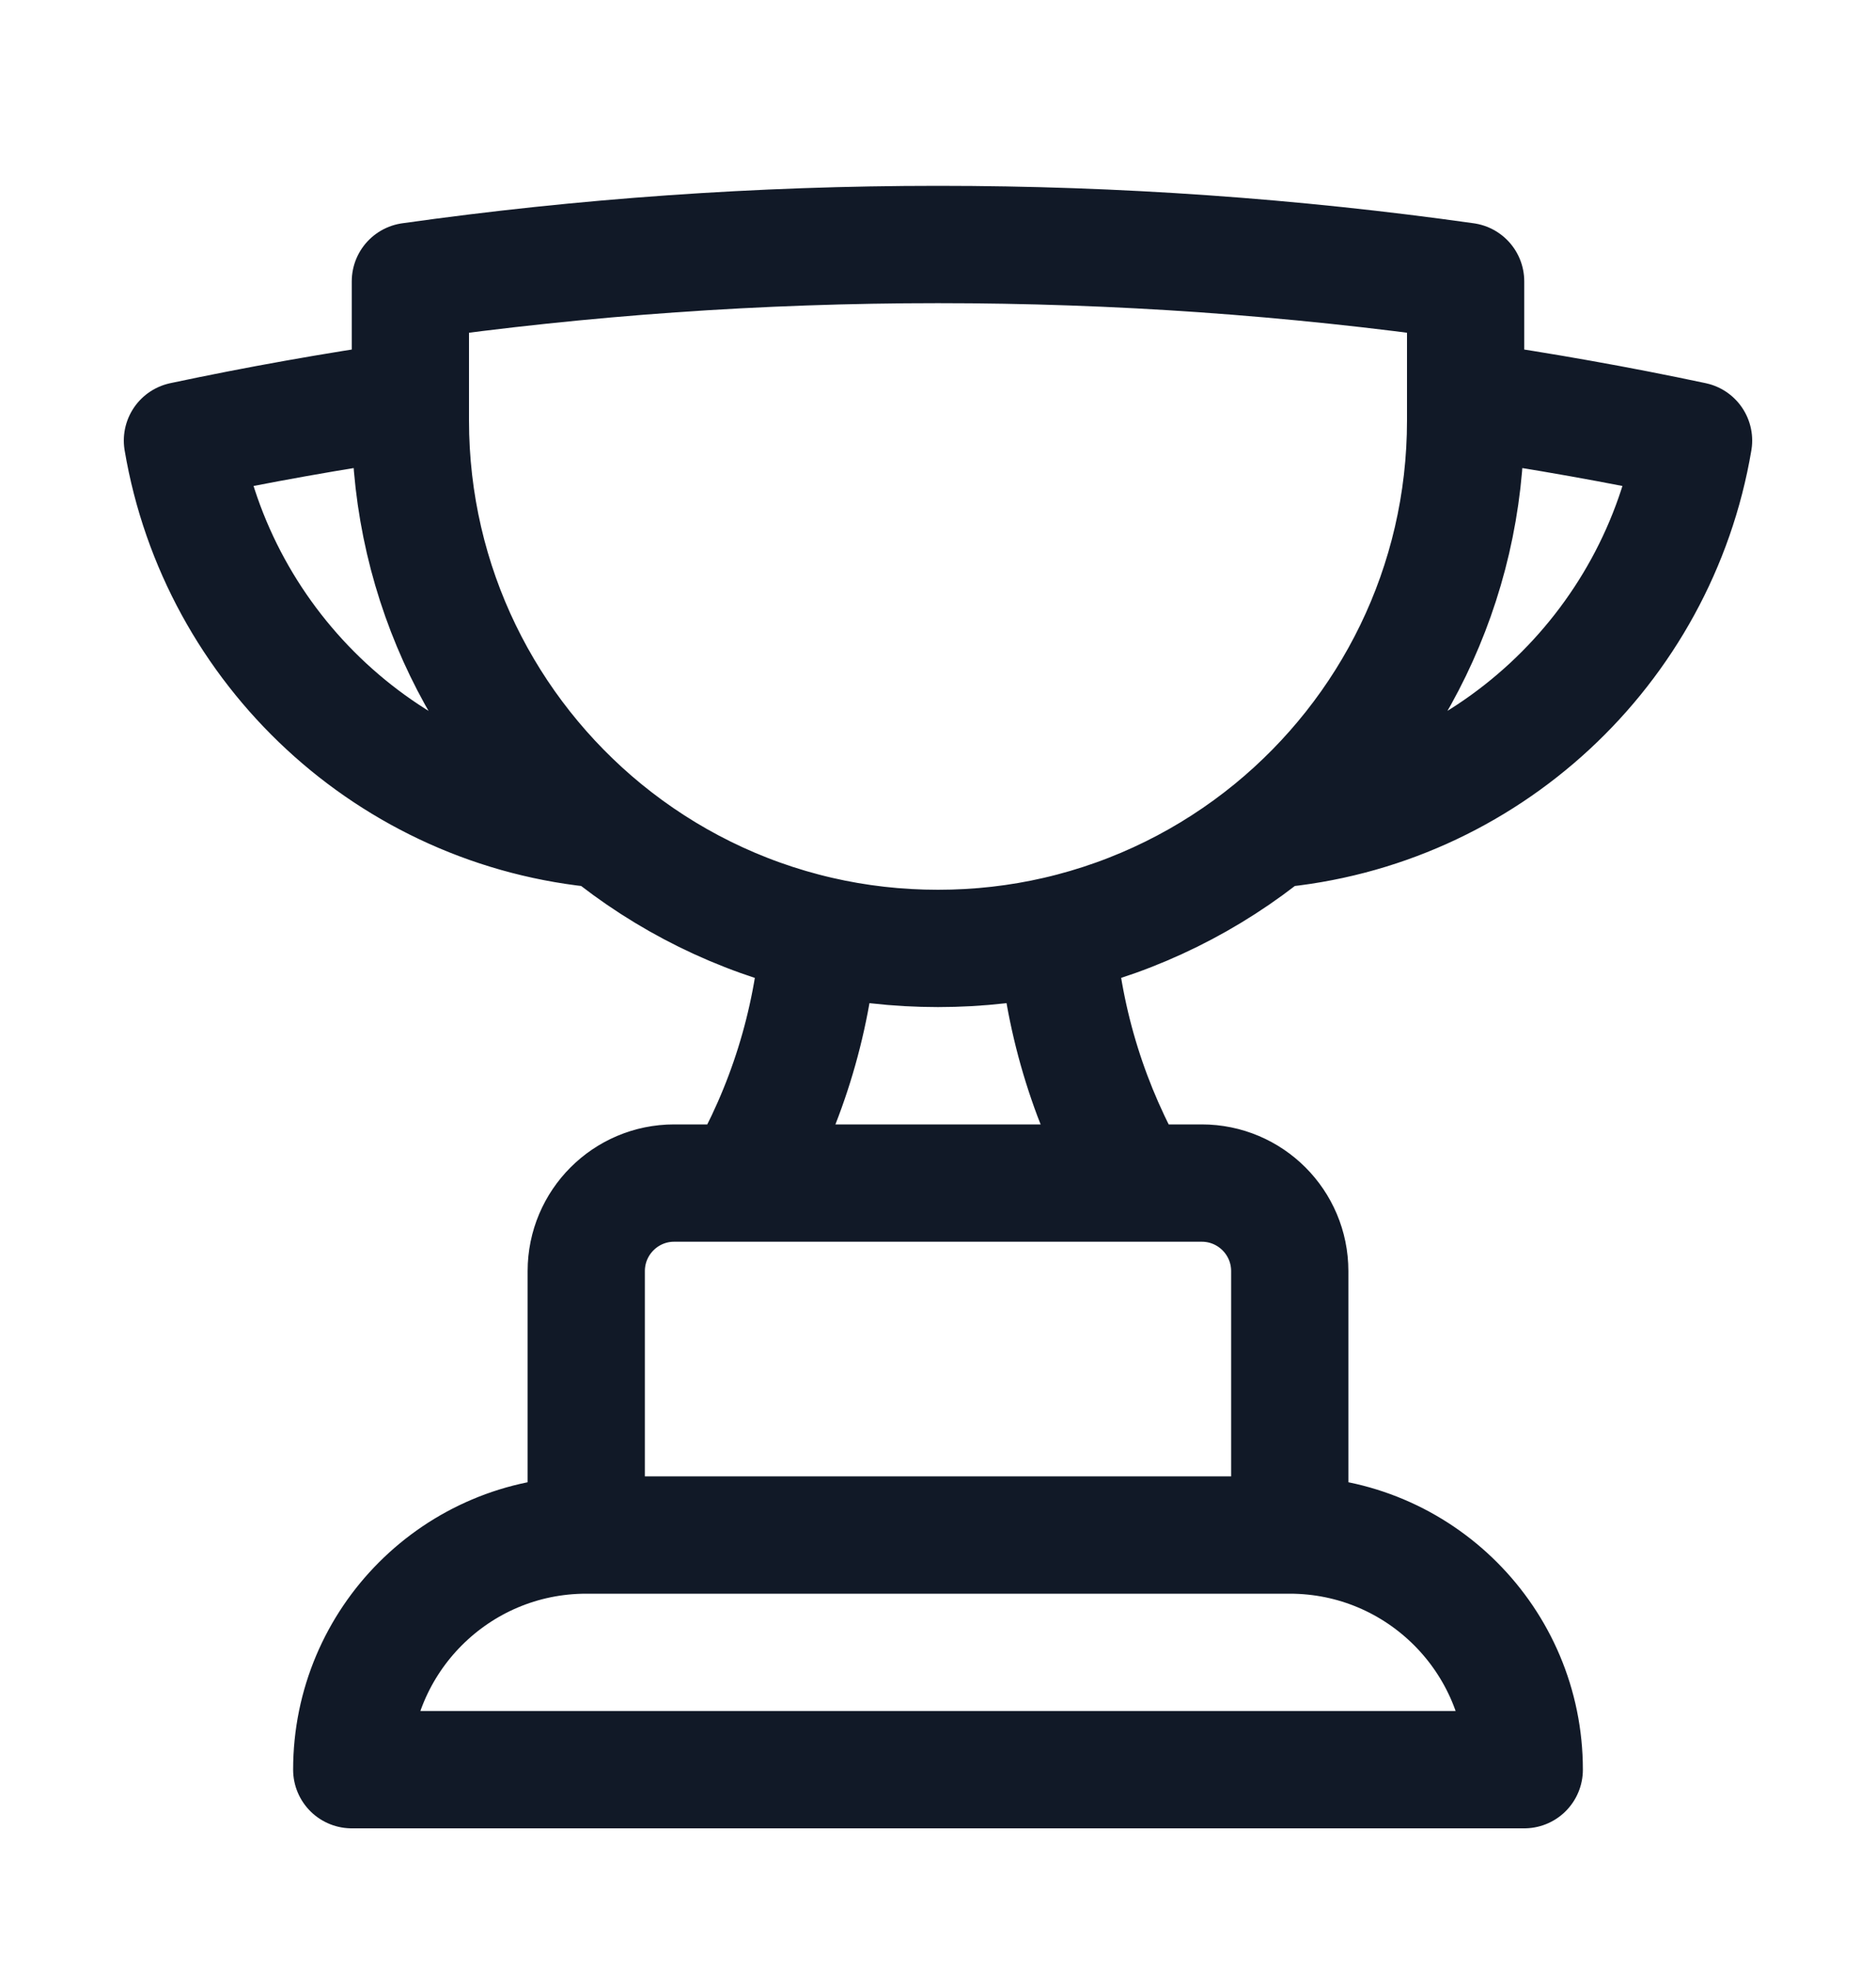 <?xml version="1.0" encoding="UTF-8"?>
<svg xmlns="http://www.w3.org/2000/svg" width="20" height="21" viewBox="0 0 20 21" fill="none">
  <path d="M13.75 16.355H6.25M13.75 16.355C15.131 16.355 16.25 17.475 16.25 18.855H3.75C3.75 17.475 4.869 16.355 6.25 16.355M13.75 16.355V13.543C13.75 13.025 13.33 12.605 12.812 12.605H12.086M6.25 16.355V13.543C6.25 13.025 6.67 12.605 7.187 12.605H7.914M12.086 12.605H7.914M12.086 12.605C11.63 11.817 11.341 10.92 11.268 9.962M7.914 12.605C8.37 11.817 8.659 10.92 8.732 9.962M4.375 4.261C3.556 4.38 2.746 4.524 1.945 4.694C2.32 6.917 4.162 8.641 6.441 8.837M4.375 4.261V4.48C4.375 6.237 5.18 7.805 6.441 8.837M4.375 4.261V2.998C6.213 2.739 8.091 2.605 10 2.605C11.909 2.605 13.787 2.739 15.625 2.998V4.261M6.441 8.837C7.098 9.374 7.877 9.765 8.732 9.962M15.625 4.261V4.48C15.625 6.237 14.82 7.805 13.559 8.837M15.625 4.261C16.443 4.38 17.254 4.524 18.055 4.694C17.68 6.917 15.837 8.641 13.559 8.837M13.559 8.837C12.902 9.374 12.122 9.765 11.268 9.962M11.268 9.962C10.861 10.056 10.436 10.105 10 10.105C9.564 10.105 9.139 10.056 8.732 9.962" stroke="#111927" stroke-width="1.25" stroke-linecap="round" stroke-linejoin="round"></path>
</svg>
